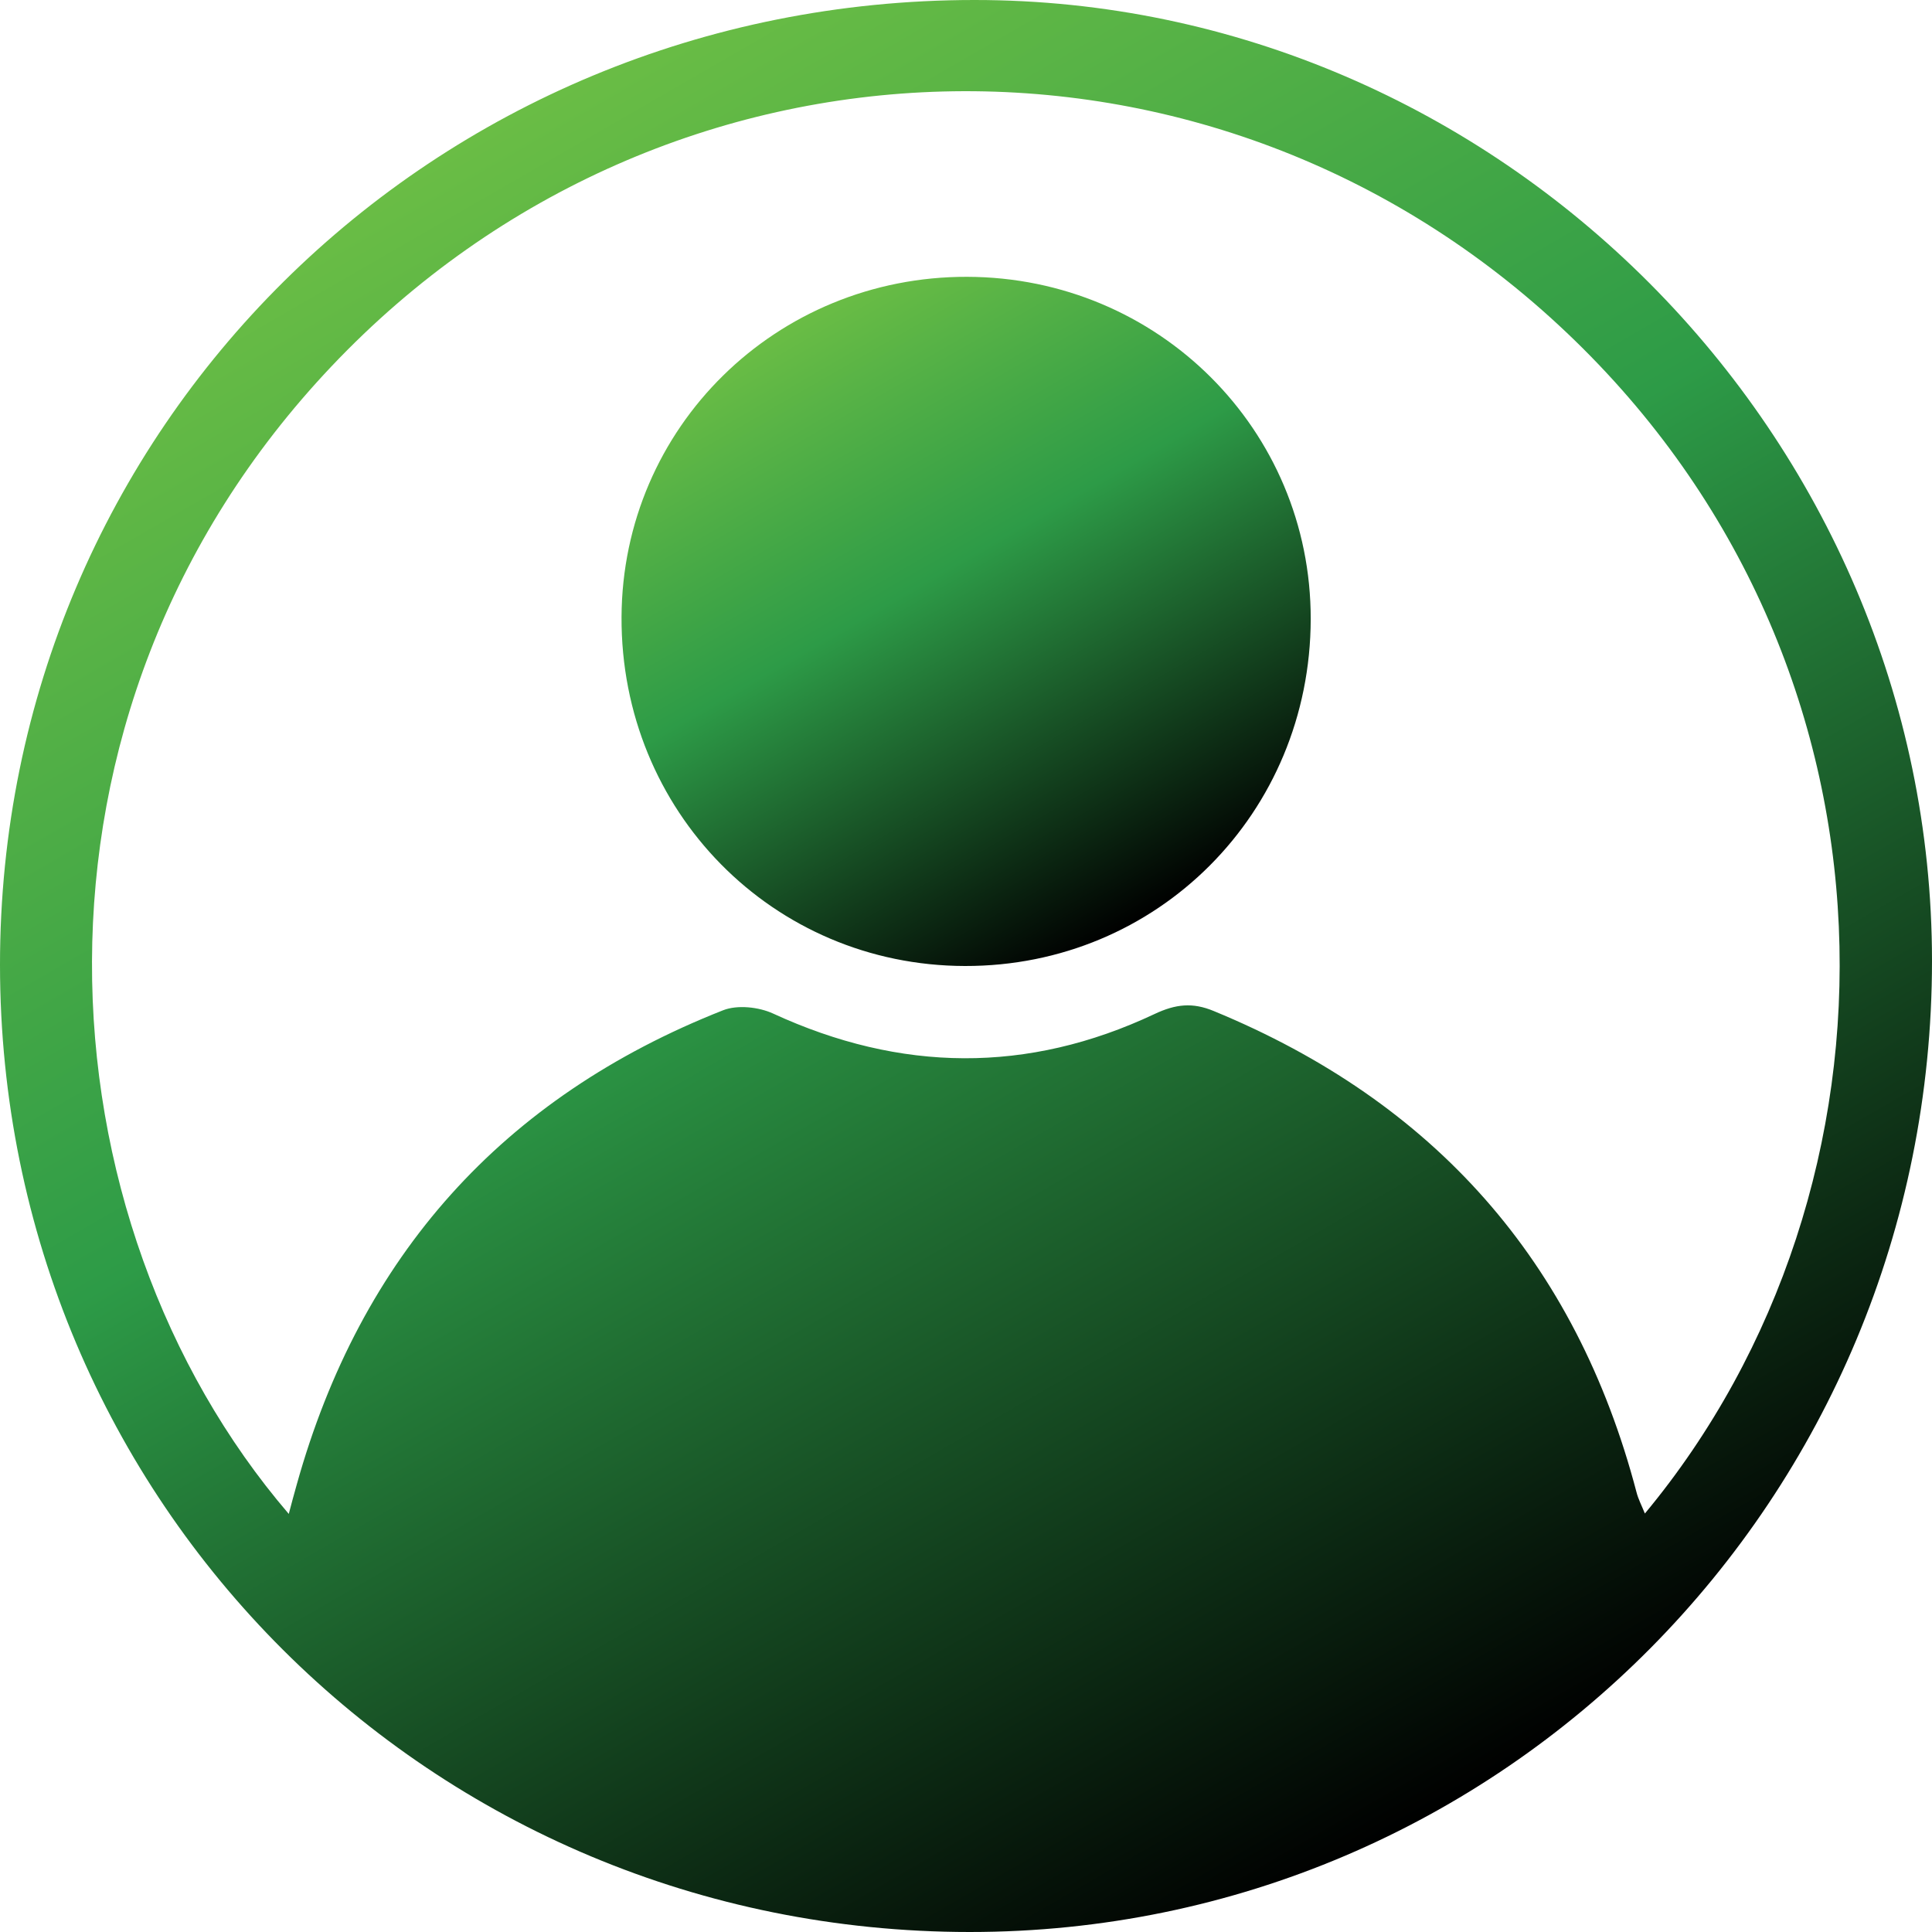 <?xml version="1.0" encoding="UTF-8"?><svg id="Layer_2" xmlns="http://www.w3.org/2000/svg" xmlns:xlink="http://www.w3.org/1999/xlink" viewBox="0 0 151.94 151.94"><defs><linearGradient id="linear-gradient" x1="37.99" y1="10.2" x2="113.99" y2="141.83" gradientUnits="userSpaceOnUse"><stop offset="0" stop-color="#6abd45"/><stop offset=".42" stop-color="#2d9b47"/><stop offset="1" stop-color="#000"/></linearGradient><linearGradient id="linear-gradient-2" x1="62.42" y1="25.32" x2="89.57" y2="72.35" xlink:href="#linear-gradient"/></defs><g id="Layer_1-2"><path d="m0,75.9C-.02,33.71,34,.01,76.63,0c41.19-.01,75.3,34.22,75.31,75.56,0,42.28-33.79,76.39-75.68,76.38C33.92,151.93.02,118.13,0,75.9Zm22.71,43.16c.23-.86.42-1.59.63-2.32,5.02-17.97,16.18-30.45,33.53-37.29,1.12-.44,2.8-.26,3.93.26,10.02,4.62,20.02,4.74,29.99.04,1.67-.79,3-.93,4.66-.24,17.33,7.14,28.48,19.68,33.25,37.84.14.55.41,1.06.66,1.68,21.25-25.57,21.46-66.65-6.12-92.84C95.55-.13,52.42.99,26.08,28.8.05,56.28,2.98,96.05,22.71,119.06Z" fill="url(#linear-gradient)"/><path d="m76.06,21.77c15.02.04,27.04,12.02,27.02,26.92-.03,15.25-12.05,27.31-27.19,27.28-15.12-.03-27.08-12.19-27.01-27.45.07-14.9,12.15-26.79,27.19-26.75Z" fill="url(#linear-gradient-2)"/></g></svg>
